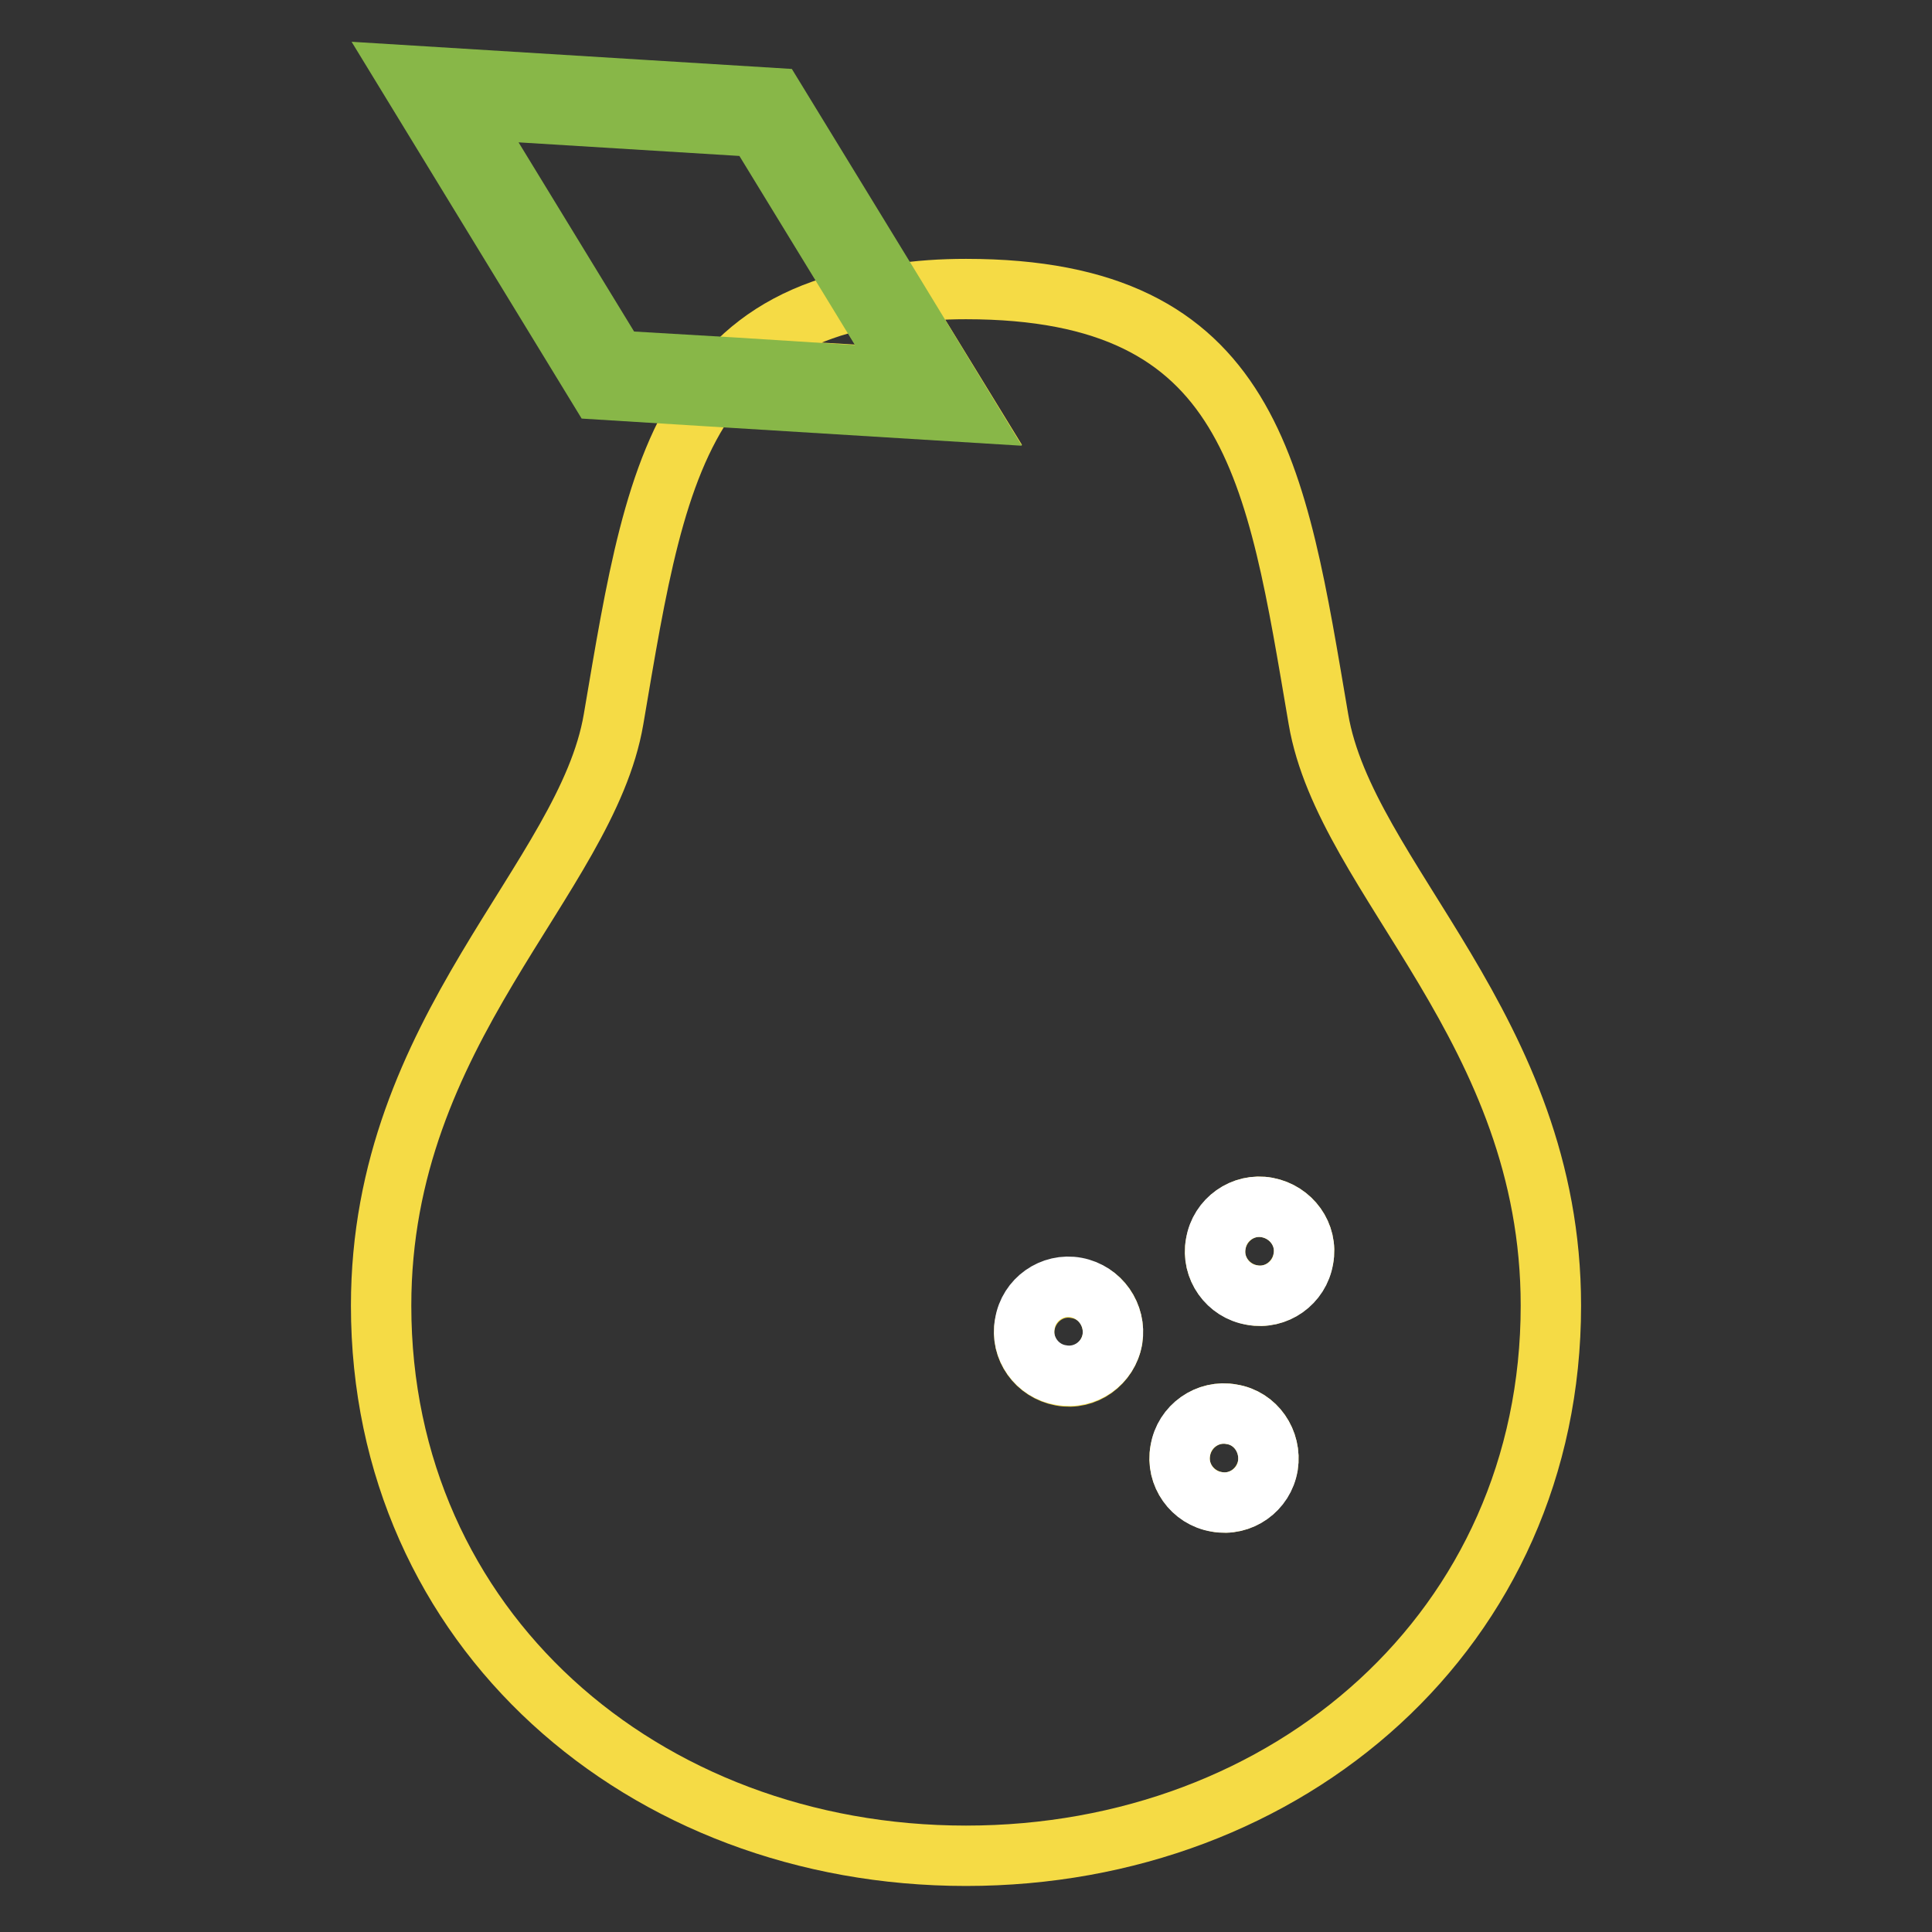 <?xml version="1.0" encoding="utf-8"?>
<!-- Svg Vector Icons : http://www.onlinewebfonts.com/icon -->
<!DOCTYPE svg PUBLIC "-//W3C//DTD SVG 1.1//EN" "http://www.w3.org/Graphics/SVG/1.1/DTD/svg11.dtd">
<svg version="1.1" xmlns="http://www.w3.org/2000/svg" xmlns:xlink="http://www.w3.org/1999/xlink" x="0px" y="0px" viewBox="0 0 256 256" enable-background="new 0 0 256 256" xml:space="preserve">
<rect x="0" y="0" width="256" height="256" fill="#333333" stroke="none"/>
<g> <path stroke-width="8" fill-opacity="0" stroke="#f5db45"  d="M114.3,39.6c-7.6,1.6-13.1,4.7-17.3,9.1l23.7,1.4L114.3,39.6z"/> <path stroke-width="8" fill-opacity="0" stroke="#f5db45"  d="M174.7,95.3c-5.6-32.8-8.6-57-46.7-57c-3.2,0-6.3,0.2-9.5,0.7l9.5,15.5l-34.1-2.1 c-7.3,10.2-9.6,25.3-12.6,42.9c-3.6,21.2-30.8,41-30.8,77.7c0,42.8,34.7,72.9,77.5,72.9c42.8,0,77.5-30.1,77.5-72.9 C205.5,136.3,178.3,116.5,174.7,95.3L174.7,95.3z M147.4,177.5c-0.6,3.2-3.6,5.4-6.8,4.8c-3.2-0.6-5.4-3.6-4.8-6.8 c0.6-3.2,3.6-5.4,6.8-4.8v0C145.8,171.2,147.9,174.2,147.4,177.5C147.4,177.5,147.4,177.5,147.4,177.5z M168,194.2 c-0.6,3.2-3.6,5.4-6.8,4.8c-3.2-0.6-5.4-3.6-4.8-6.8c0.6-3.2,3.6-5.4,6.8-4.8C166.4,187.9,168.5,191,168,194.2L168,194.2z  M172.7,166.8c-0.6,3.2-3.6,5.4-6.8,4.8c-3.2-0.6-5.4-3.6-4.8-6.8c0.6-3.2,3.6-5.4,6.8-4.8c0,0,0,0,0,0 C171.1,160.6,173.3,163.6,172.7,166.8C172.7,166.8,172.7,166.8,172.7,166.8z"/> <path stroke-width="8" fill-opacity="0" stroke="#88b748"  d="M118.5,39l-15.9-26L54,10l25.4,41.6l14.5,0.9l34.1,2.1L118.5,39z M81.7,47.8L61.3,14.4l39,2.4l14,22.9 l6.4,10.5L97,48.7L81.7,47.8z"/> <path stroke-width="8" fill-opacity="0" stroke="#ffffff"  d="M142.6,170.6c-3.2-0.6-6.3,1.6-6.8,4.8c-0.6,3.2,1.6,6.3,4.8,6.8c3.2,0.6,6.3-1.6,6.8-4.8c0,0,0,0,0,0 C147.9,174.3,145.8,171.2,142.6,170.6z M163.2,187.4c-3.2-0.6-6.3,1.6-6.8,4.8c-0.6,3.2,1.6,6.3,4.8,6.8c3.2,0.6,6.3-1.6,6.8-4.8 c0,0,0,0,0,0C168.5,191,166.4,187.9,163.2,187.4L163.2,187.4z M167.9,160c-3.2-0.6-6.3,1.6-6.8,4.8c-0.6,3.2,1.6,6.3,4.8,6.8 c3.2,0.6,6.3-1.6,6.8-4.8c0,0,0,0,0,0C173.3,163.6,171.1,160.6,167.9,160z"/></g>
</svg>